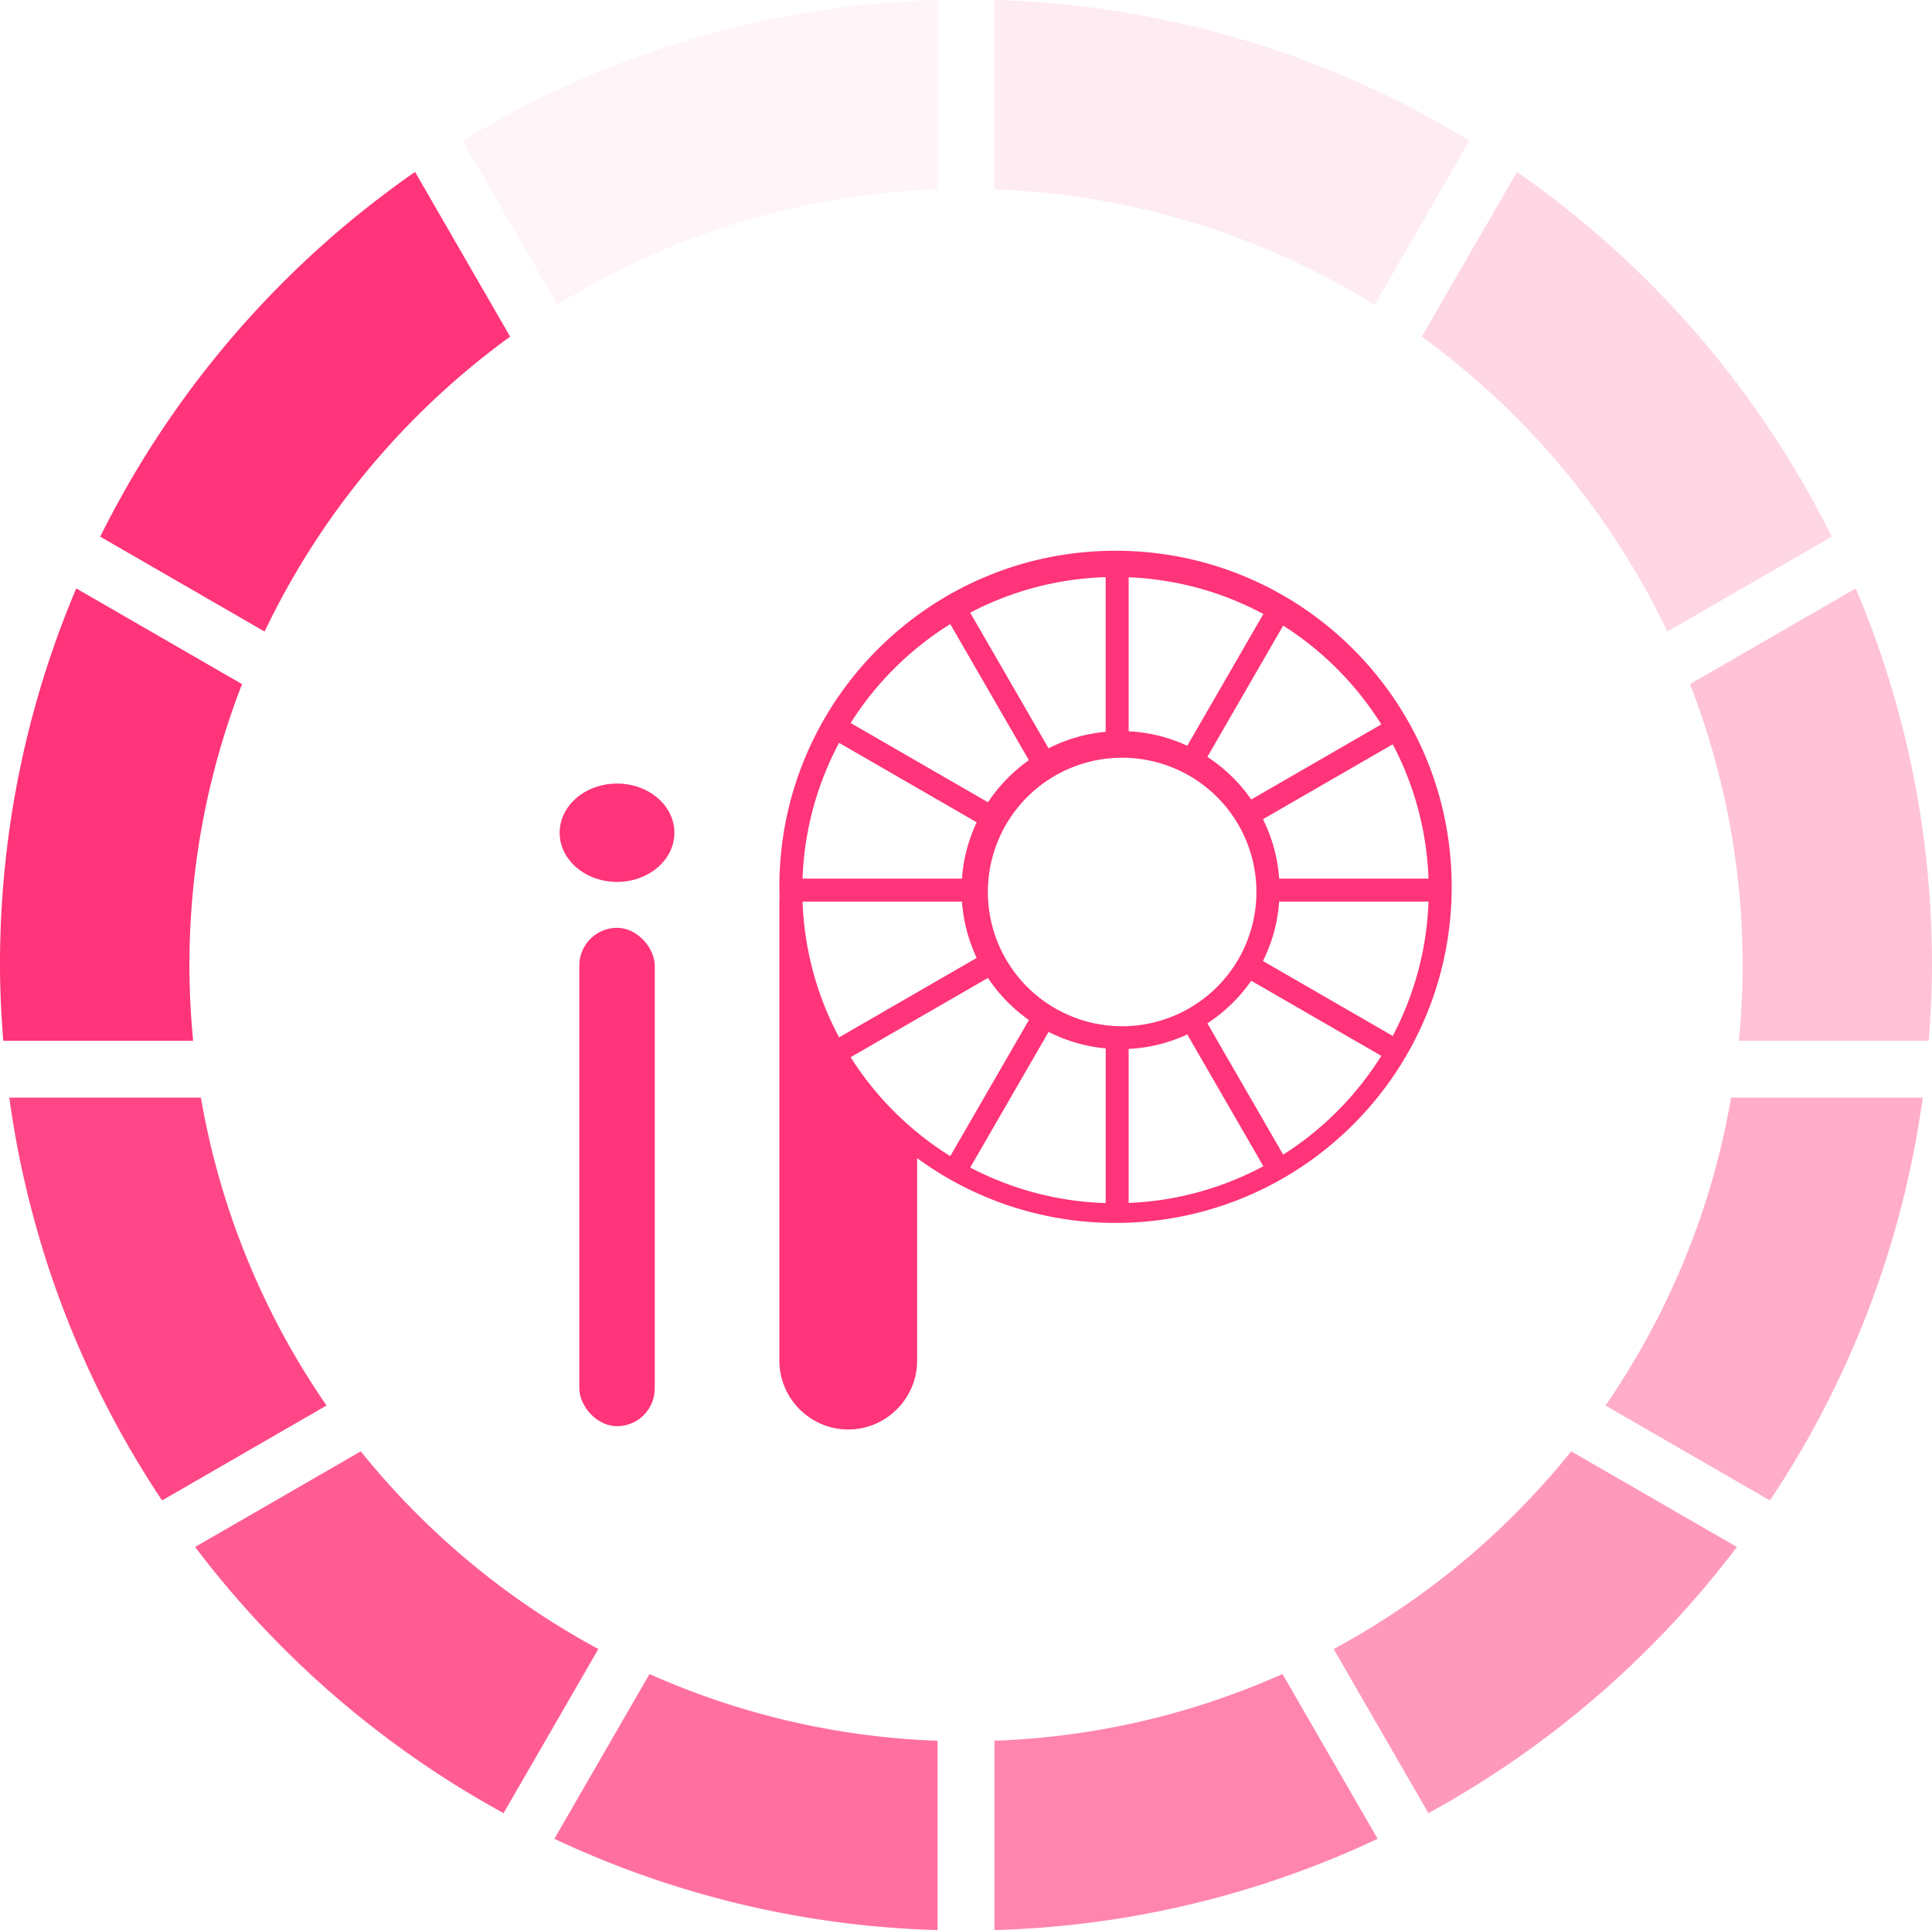 <svg id="uuid-050a9dc6-b546-4b97-b247-e40760ccd6b2" xmlns="http://www.w3.org/2000/svg" width="59.667" height="59.622"><defs><style>.uuid-c65d6a1e-dc9f-4de0-bee1-de348abee7de{fill:#ff347a}</style></defs><g id="uuid-023b9f75-70fb-4767-8eb3-0cd5c8f4e20d"><path class="uuid-c65d6a1e-dc9f-4de0-bee1-de348abee7de" d="M5.85 29.811c0-3.061.58-5.986 1.625-8.678l-5.12-2.956A29.736 29.736 0 000 29.81c0 .789.04 1.567.1 2.34h5.865a24.27 24.27 0 01-.115-2.34z"/><path d="M51.495 19.509l5.077-2.931a29.955 29.955 0 00-9.723-11.267L43.91 10.4a24.075 24.075 0 017.584 9.11z" opacity=".2" fill="#ff347a"/><path d="M48.524 44.833a24.084 24.084 0 01-7.336 6.107l2.926 5.07a29.97 29.97 0 009.527-8.223l-5.117-2.954z" opacity=".5" fill="#ff347a"/><path d="M11.142 44.833l-5.116 2.954a29.972 29.972 0 009.526 8.222l2.927-5.07a24.086 24.086 0 01-7.337-6.106z" opacity=".8" fill="#ff347a"/><path d="M30.71 5.85a23.849 23.849 0 0111.742 3.567l2.928-5.07A29.673 29.673 0 0030.71 0v5.85z" opacity=".1" fill="#ff347a"/><path class="uuid-c65d6a1e-dc9f-4de0-bee1-de348abee7de" d="M8.171 19.509a24.076 24.076 0 017.584-9.11l-2.937-5.088a29.955 29.955 0 00-9.723 11.267l5.076 2.931z"/><path d="M17.214 9.417A23.848 23.848 0 0128.956 5.85V0a29.674 29.674 0 00-14.67 4.346l2.928 5.07z" fill="#ff347a" opacity=".05"/><path d="M57.312 18.177l-5.12 2.956a23.912 23.912 0 011.51 11.018h5.865c.06-.773.1-1.551.1-2.34 0-4.128-.839-8.06-2.355-11.634z" opacity=".3" fill="#ff347a"/><path d="M39.607 51.712a23.86 23.86 0 01-8.896 2.06v5.85a29.685 29.685 0 0011.835-2.82l-2.939-5.09z" opacity=".6" fill="#ff347a"/><path d="M53.462 33.906a23.844 23.844 0 01-3.88 9.511l5.08 2.933a29.652 29.652 0 004.718-12.444h-5.918z" opacity=".4" fill="#ff347a"/><path d="M10.085 43.417a23.844 23.844 0 01-3.88-9.511H.287A29.652 29.652 0 005.005 46.35l5.08-2.933z" opacity=".9" fill="#ff347a"/><path d="M28.956 53.773a23.86 23.86 0 01-8.897-2.061l-2.939 5.09a29.685 29.685 0 0011.836 2.82v-5.85z" opacity=".7" fill="#ff347a"/><g><ellipse class="uuid-c65d6a1e-dc9f-4de0-bee1-de348abee7de" cx="19.056" cy="25.724" rx="1.772" ry="1.519"/><rect class="uuid-c65d6a1e-dc9f-4de0-bee1-de348abee7de" x="17.891" y="28.661" width="2.33" height="15.395" rx="1.165" ry="1.165"/><path class="uuid-c65d6a1e-dc9f-4de0-bee1-de348abee7de" d="M34.452 17.013c-5.734 0-10.382 4.648-10.382 10.382 0 .113.002.225.006.337-.002.04-.006.079-.006.119v14.18c0 1.17.957 2.127 2.127 2.127s2.127-.958 2.127-2.127v-6.256a10.334 10.334 0 006.128 2.002c5.733 0 10.381-4.648 10.381-10.382s-4.648-10.382-10.381-10.382zm9.665 10.129h-4.612a4.879 4.879 0 00-.5-1.836l4.008-2.314a9.62 9.62 0 011.104 4.15zm-1.457-4.765l-4.017 2.32a4.937 4.937 0 00-1.355-1.316l2.341-4.056a9.724 9.724 0 013.03 3.052zm-7.803-4.545c1.5.062 2.912.466 4.16 1.135l-2.35 4.07a4.885 4.885 0 00-1.81-.447v-4.758zm-.71-.003v4.777a4.878 4.878 0 00-1.764.51l-2.42-4.19a9.622 9.622 0 014.185-1.097zm-4.799 1.45l2.428 4.204a4.938 4.938 0 00-1.264 1.3l-4.241-2.449a9.723 9.723 0 013.077-3.056zm-3.434 3.668l4.25 2.454a4.88 4.88 0 00-.455 1.74h-4.923a9.62 9.62 0 011.128-4.194zm0 9.098a9.62 9.62 0 01-1.128-4.194h4.923a4.88 4.88 0 00.455 1.74l-4.25 2.454zm.357.613l4.241-2.449c.337.508.767.949 1.264 1.3l-2.428 4.205a9.723 9.723 0 01-3.077-3.056zm7.877 4.506a9.622 9.622 0 01-4.184-1.098l2.42-4.19a4.878 4.878 0 001.764.51v4.778zm-3.639-9.61a4.147 4.147 0 118.294 0 4.147 4.147 0 01-8.294 0zm4.348 9.606v-4.758a4.884 4.884 0 001.81-.447l2.35 4.07a9.62 9.62 0 01-4.16 1.135zm4.772-1.493l-2.341-4.055a4.936 4.936 0 001.355-1.316l4.017 2.32a9.723 9.723 0 01-3.03 3.051zm3.384-3.666l-4.009-2.315c.28-.56.454-1.18.501-1.835h4.612A9.62 9.62 0 0143.013 32z"/></g></g></svg>